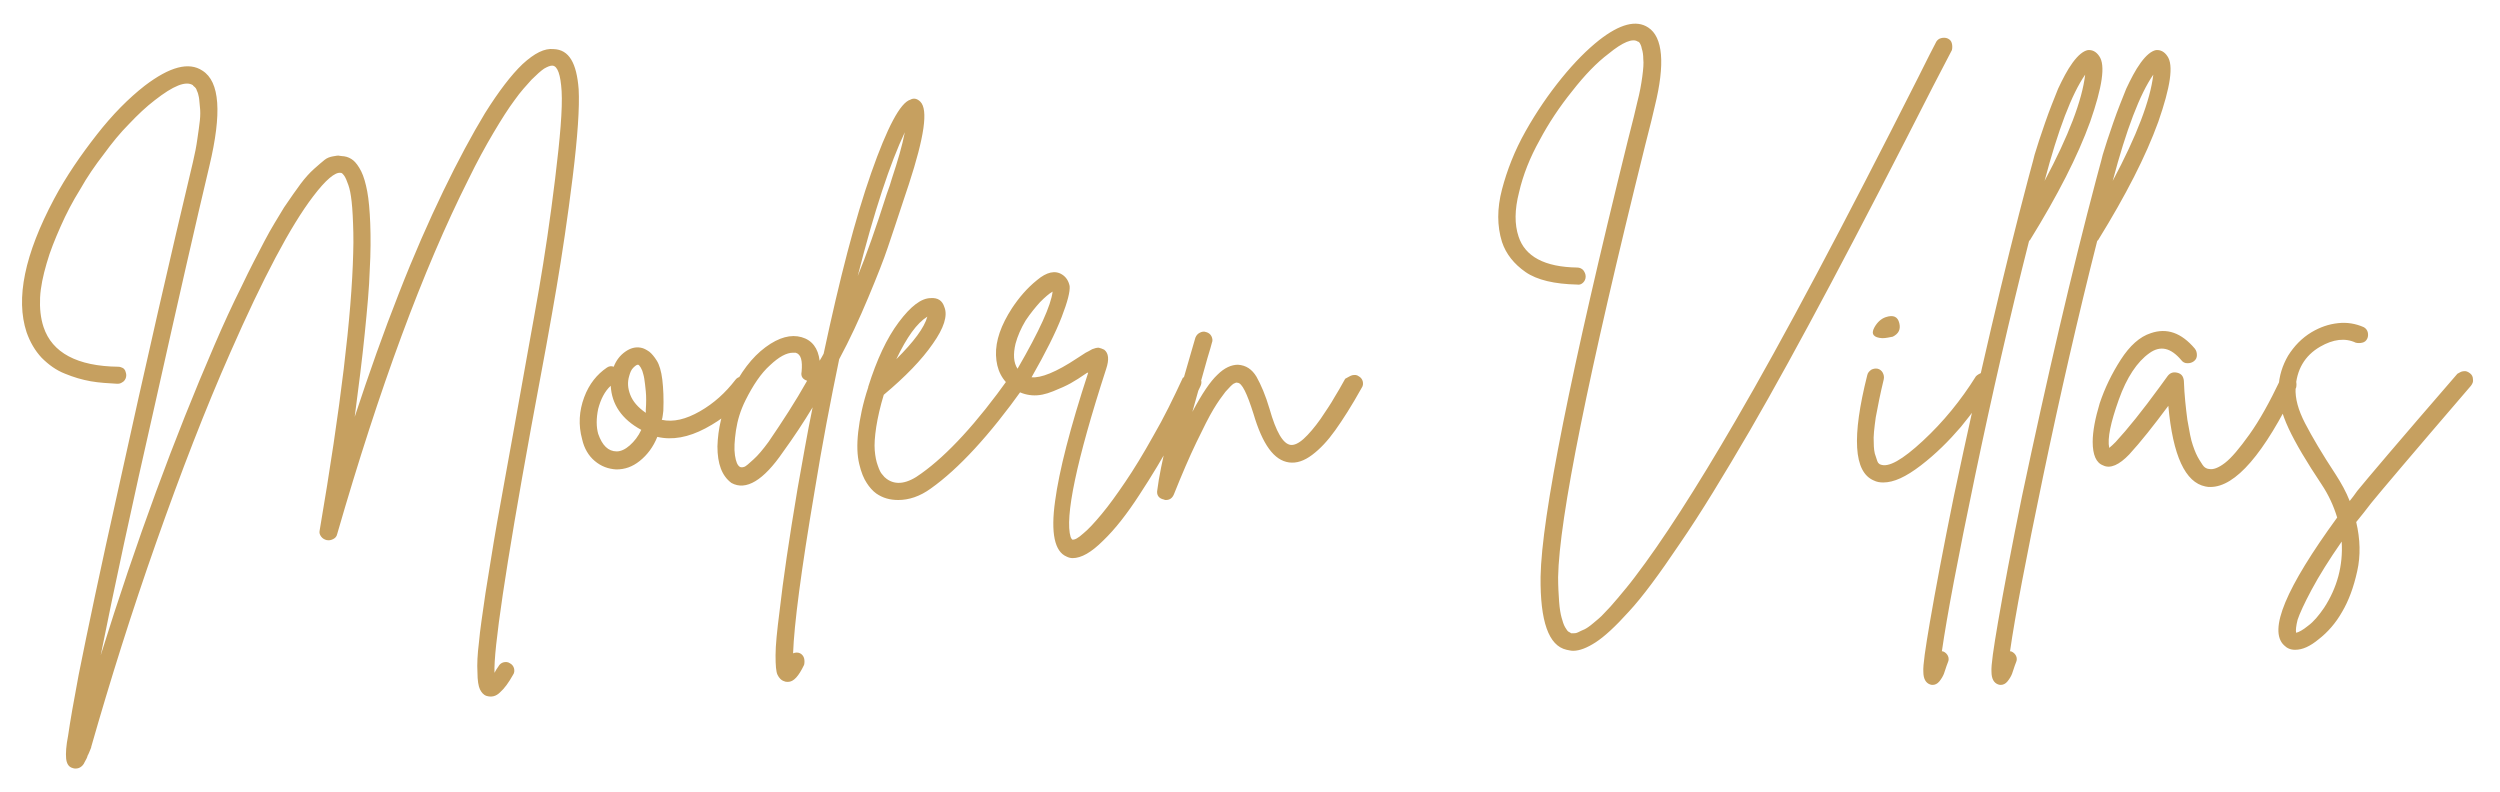 <?xml version="1.0" encoding="utf-8"?>
<!-- Generator: Adobe Illustrator 26.0.3, SVG Export Plug-In . SVG Version: 6.00 Build 0)  -->
<svg version="1.1" id="Layer_1" xmlns="http://www.w3.org/2000/svg" xmlns:xlink="http://www.w3.org/1999/xlink" x="0px" y="0px"
	 viewBox="0 0 499 158" style="enable-background:new 0 0 499 158;" xml:space="preserve">
<style type="text/css">
	.st0{fill:#C6A060;}
</style>
<path class="st0" d="M463.9,121.3c2.6-4,3.8-8.4,3.5-13.2c-2.5,3.6-4.5,6.8-6,9.6c-1.5,2.8-2.4,4.8-2.8,6c-0.3,1.2-0.4,2.1-0.3,2.6
	c0.5-0.1,1.3-0.5,2.4-1.4C461.8,124.1,462.8,122.9,463.9,121.3 M491.7,74.1c0.5-0.1,0.9,0.1,1.3,0.4c0.4,0.3,0.6,0.7,0.6,1.2
	c0.1,0.5-0.1,0.9-0.4,1.3c-11.6,13.5-18.2,21.3-19.9,23.4c-1,1.3-2,2.6-3,3.8c0.8,3.4,0.9,6.7,0.2,9.8c-0.7,3.2-1.7,5.9-3,8.1
	c-1.3,2.3-2.9,4.1-4.7,5.5c-1.7,1.4-3.2,2.1-4.7,2.1c-0.9,0-1.6-0.3-2.2-0.9c-3.2-3,0.4-11.5,10.6-25.5c-0.7-2.3-1.7-4.5-3.1-6.6
	c-3-4.5-5.2-8.2-6.6-11.2c-1.4-3-2.1-5.7-2-8.1s0.8-4.5,1.9-6.4c1.2-1.9,2.7-3.5,4.7-4.7c1.7-1,3.4-1.6,5.3-1.8
	c1.8-0.2,3.5,0.1,5.1,0.8c0.4,0.2,0.7,0.6,0.8,1s0.1,0.9-0.1,1.3c-0.2,0.4-0.5,0.7-1,0.8c-0.4,0.1-0.9,0.1-1.3,0
	c-2.1-1-4.5-0.7-7.1,0.8c-3.1,1.8-4.7,4.6-4.9,8.3c-0.1,2,0.5,4.3,1.9,7s3.4,6.1,6.1,10.2c1.1,1.7,2.1,3.5,2.8,5.3
	c0.5-0.6,1-1.3,1.5-2c1.7-2.1,8.3-9.9,20-23.4C490.9,74.4,491.3,74.1,491.7,74.1z M456.1,75c0.4-0.1,0.9-0.1,1.3,0.1
	c0.4,0.2,0.7,0.5,0.9,1c0.1,0.4,0.1,0.9,0,1.3c-6.4,13.2-12.1,19.8-17.1,19.8c-0.3,0-0.6,0-1-0.1c-4-0.8-6.5-6.1-7.4-16.1
	c-2.9,3.9-5.5,7.2-7.8,9.7c-2,2.1-3.8,2.9-5.2,2.2c-1.4-0.5-2.1-2.1-2.1-4.7c0-2.1,0.5-4.7,1.4-7.7c1-3,2.4-5.9,4.2-8.7
	c1.8-2.8,3.8-4.6,6-5.3c3.2-1.1,6.1-0.1,8.8,3.1c0.3,0.4,0.4,0.8,0.4,1.3s-0.2,0.9-0.6,1.2c-0.4,0.3-0.8,0.4-1.3,0.4
	s-0.9-0.2-1.2-0.6c-2.1-2.5-4.2-3-6.4-1.4c-2.4,1.7-4.5,4.8-6.1,9.3s-2.3,7.7-1.9,9.6c0.4-0.3,0.8-0.7,1.3-1.2
	c2.4-2.6,5.3-6.2,8.8-11c0.8-1.1,1.3-1.8,1.6-2.2c0.5-0.6,1.1-0.8,1.9-0.6c0.8,0.2,1.2,0.7,1.3,1.6c0.1,2.9,0.4,5.5,0.7,7.8
	c0.4,2.3,0.7,4,1.1,5.1c0.4,1.2,0.8,2.1,1.3,2.9s0.8,1.3,1.1,1.5s0.6,0.3,0.8,0.3c0.8,0.2,1.9-0.2,3.2-1.2s2.9-2.9,4.9-5.7
	c2-2.8,4-6.4,6.1-10.8C455.3,75.5,455.6,75.2,456.1,75z M421.7,36.1c4.8-9,7.5-16.1,8.1-21.2C427.1,18.8,424.4,25.9,421.7,36.1z
	 M432.6,11.2c1.3,1.8,0.6,6.2-1.8,13.1c-2.5,6.9-6.5,14.7-12,23.6c-0.1,0.1-0.1,0.1-0.2,0.2c-3.8,15-7.4,30.7-10.8,47
	c-3.4,16.3-5.6,27.9-6.6,34.9c0.1,0,0.1,0,0.2,0c0.5,0.2,0.8,0.5,1,0.9s0.2,0.9,0,1.3c-0.4,1-0.6,1.8-0.8,2.3
	c-0.2,0.5-0.5,1-0.9,1.5s-0.9,0.7-1.3,0.7c-0.2,0-0.4,0-0.6-0.1c-0.8-0.3-1.3-1.1-1.3-2.5c-0.1-1.3,0.4-4.6,1.3-9.9
	c1.1-6.4,2.7-14.9,4.8-25.2c5-23.6,9.9-44.7,14.8-63.2c0.4-1.6,0.9-3.2,1.3-4.9c0.5-1.7,1.2-3.8,2.1-6.4c0.9-2.6,1.8-4.8,2.6-6.8
	c0.9-1.9,1.8-3.7,2.9-5.2c1.1-1.5,2.1-2.3,3-2.5C431.2,9.9,432,10.3,432.6,11.2z M408.1,36.1c4.8-9,7.5-16.1,8.1-21.2
	C413.5,18.8,410.8,25.9,408.1,36.1z M419,11.2c1.3,1.8,0.6,6.2-1.8,13.1c-2.5,6.9-6.5,14.7-12,23.6c-0.1,0.1-0.1,0.1-0.2,0.2
	c-3.8,15-7.4,30.7-10.8,47s-5.6,27.9-6.6,34.9c0.1,0,0.1,0,0.2,0c0.5,0.2,0.8,0.5,1,0.9s0.2,0.9,0,1.3c-0.4,1-0.6,1.8-0.8,2.3
	c-0.2,0.5-0.5,1-0.9,1.5s-0.9,0.7-1.3,0.7c-0.2,0-0.4,0-0.6-0.1c-0.8-0.3-1.3-1.1-1.3-2.5c-0.1-1.3,0.4-4.6,1.3-9.9
	c1.1-6.4,2.7-14.9,4.8-25.2c5-23.6,9.9-44.7,14.8-63.2c0.4-1.6,0.9-3.2,1.3-4.9c0.5-1.7,1.2-3.8,2.1-6.4s1.8-4.8,2.6-6.8
	c0.9-1.9,1.8-3.7,2.9-5.2s2.1-2.3,3-2.5C417.6,9.9,418.4,10.3,419,11.2z M375.7,67.5c-1.7-0.1-2.3-0.8-1.6-2.1
	c0.6-1.1,1.4-1.8,2.3-2.1c1.5-0.5,2.4-0.1,2.7,1.2c0.3,1.2-0.1,2.1-1.3,2.7C377.2,67.3,376.5,67.5,375.7,67.5z M395.5,74.4
	c0.4-0.1,0.9-0.1,1.3,0.2c0.4,0.2,0.7,0.6,0.8,1.1c0.1,0.5,0,0.9-0.2,1.3c-1.7,2.6-3.7,5.4-6,8.2c-2.4,2.8-5,5.4-8,7.7
	c-3,2.3-5.4,3.4-7.5,3.4c-0.7,0-1.3-0.1-1.9-0.4c-4-1.7-4.4-8.7-1.3-21c0.1-0.5,0.4-0.8,0.8-1.1c0.4-0.2,0.8-0.3,1.3-0.2
	c0.4,0.1,0.8,0.4,1,0.8s0.3,0.8,0.2,1.3c-0.7,2.9-1.2,5.4-1.6,7.6c-0.3,2.2-0.5,3.8-0.4,5c0,1.1,0.1,2.1,0.4,2.8
	c0.2,0.7,0.4,1.2,0.5,1.3c0.1,0.1,0.3,0.3,0.4,0.3c1.6,0.7,4.4-0.9,8.5-4.7c4.1-3.8,7.6-8.1,10.6-12.9
	C394.7,74.8,395.1,74.6,395.5,74.4z M387.5,7.6c0.4-0.1,0.9-0.1,1.3,0.1s0.7,0.5,0.8,1c0.1,0.4,0.1,0.9,0,1.3
	c-0.7,1.3-1.9,3.7-3.8,7.3c-14.9,29.3-27,52.2-36.5,68.6c-5.2,8.9-9.8,16.5-14,22.6c-4.1,6.1-7.5,10.7-10.2,13.6
	c-2.7,3-4.9,5-6.6,6.1s-3.2,1.7-4.5,1.7c-0.4,0-0.8-0.1-1.3-0.2c-3.6-0.8-5.3-5.7-5.2-14.6c0.2-11.9,6-40.9,17.4-87
	c1-3.8,1.6-6.4,1.9-7.7c0.5-1.9,0.8-3.6,1-5.1s0.3-2.7,0.2-3.5c0-0.8-0.1-1.5-0.3-2.1c-0.1-0.6-0.3-0.9-0.4-1.1
	c-0.1-0.1-0.2-0.3-0.4-0.3c-1-0.7-3,0.1-5.8,2.4c-2.4,1.8-4.8,4.3-7.3,7.5c-2.5,3.1-4.7,6.4-6.5,9.8c-1.9,3.4-3.3,6.9-4.1,10.4
	c-0.9,3.5-0.9,6.4-0.1,8.8c1.3,4,5.2,6.1,11.7,6.2c0.5,0,0.9,0.2,1.2,0.5c0.3,0.4,0.5,0.8,0.5,1.3s-0.2,0.9-0.5,1.2
	c-0.3,0.3-0.7,0.5-1.2,0.4c-4.5-0.1-8-0.9-10.3-2.5s-3.9-3.6-4.7-6c-1-3.2-1-6.7,0-10.5s2.5-7.7,4.7-11.6s4.6-7.4,7.2-10.6
	s5.1-5.7,7.5-7.6c4.1-3.2,7.4-4.1,9.8-2.5c2.9,1.9,3.4,7.2,1.3,15.7c-0.3,1.3-0.9,3.9-1.9,7.7c-11.4,45.9-17.2,74.6-17.4,86.3
	c0,1.8,0.1,3.5,0.2,4.9s0.3,2.5,0.5,3.2s0.4,1.4,0.7,1.9c0.3,0.5,0.5,0.8,0.7,0.9s0.4,0.2,0.5,0.3c0.2,0,0.4,0,0.5,0
	c0.2,0,0.5,0,0.9-0.2s0.8-0.4,1.3-0.6c0.4-0.2,1-0.6,1.7-1.2s1.5-1.2,2.2-2c0.8-0.8,1.7-1.8,2.7-3s2.2-2.6,3.4-4.2
	c5.5-7.2,12.2-17.6,20.1-31.2c9.5-16.3,21.6-39.1,36.4-68.4c1.9-3.8,3.1-6.2,3.7-7.3C386.7,8,387,7.7,387.5,7.6z M269.9,74.9
	c0.5-0.1,0.9-0.1,1.3,0.2c0.4,0.2,0.7,0.6,0.8,1c0.1,0.4,0.1,0.9-0.2,1.3c-2,3.6-3.8,6.4-5.3,8.5s-3,3.7-4.6,4.9
	c-1.6,1.2-3.1,1.7-4.6,1.5c-3-0.4-5.3-3.6-7.1-9.7c-1.3-4.1-2.3-6.2-3.2-6.2c-0.2-0.1-0.4,0-0.8,0.2c-0.3,0.2-0.8,0.7-1.6,1.6
	c-0.7,0.9-1.5,2-2.4,3.5s-2,3.7-3.4,6.6s-2.9,6.4-4.5,10.4c-0.3,0.7-0.8,1.1-1.6,1.1c-0.1,0-0.2,0-0.4-0.1c-1-0.2-1.5-0.9-1.3-1.9
	c0.6-4.9,2.8-14,6.7-27.3c0.4-1.4,0.7-2.4,0.9-3.1c0.2-0.5,0.5-0.8,0.9-1s0.8-0.3,1.3-0.1c0.4,0.1,0.8,0.4,1,0.8s0.3,0.9,0.1,1.3
	c-0.1,0.4-0.4,1.5-0.9,3.1c-1.3,4.6-2.3,8.2-3,10.7c1.9-3.6,3.6-6.1,5-7.4c1.4-1.4,2.8-2,4.1-2c1.6,0.1,2.8,0.9,3.7,2.4
	c0.9,1.6,1.8,3.7,2.6,6.4c1.3,4.6,2.7,7,4.2,7.2c0.7,0.1,1.6-0.3,2.6-1.2c1-0.9,2.2-2.3,3.4-4c1.2-1.8,2.1-3.1,2.7-4.2
	c0.6-1,1.4-2.3,2.2-3.8C269.1,75.3,269.5,75,269.9,74.9z M202.7,68.6c-0.5,2.1-0.4,3.8,0.4,5c4.4-7.6,6.7-12.7,7-15.4
	c-0.7,0.4-1.5,1.1-2.5,2.1c-0.9,1-1.9,2.2-2.9,3.7C203.8,65.5,203.1,67.1,202.7,68.6z M237.5,74.7c0.4-0.1,0.9-0.1,1.3,0.1
	s0.7,0.5,0.9,1c0.2,0.4,0.1,0.9-0.1,1.3c-1.6,3.5-3.4,7-5.5,10.6c-2,3.6-4.2,7.3-6.7,11.1c-2.4,3.7-4.8,6.8-7.2,9.1
	c-2.4,2.4-4.4,3.5-6.1,3.5c-0.4,0-0.8-0.1-1.2-0.3c-2.4-1-3.2-4.7-2.3-11.1c0.8-6,3-14.6,6.6-25.6c-0.1,0-0.1,0-0.1,0H217
	c-1.3,0.9-2.4,1.6-3.3,2.1s-2,1-3.5,1.6s-2.8,0.9-4.2,0.8c-1.3-0.1-2.5-0.5-3.7-1.3c-2.3-1.6-3.4-3.8-3.5-6.7c-0.1-2.9,1-6,3.2-9.4
	c1.4-2.1,3-4,5-5.6c1.9-1.6,3.6-2,5-1.1c0.8,0.5,1.3,1.3,1.5,2.3c0.1,1.1-0.4,3.1-1.6,6.2s-3.2,7.1-6,12c1.8,0.2,4.9-1,9.1-3.8
	c0.8-0.5,1.4-0.9,1.7-1.1c0.4-0.2,0.8-0.4,1.3-0.7c0.5-0.2,0.9-0.3,1.3-0.3c0.4,0.1,0.7,0.2,1.1,0.4c0.9,0.7,1,2,0.4,3.8
	c-6,18.5-8.3,29.7-7.1,33.6c0.1,0.2,0.2,0.4,0.3,0.5c0.5,0.1,1.2-0.3,2.2-1.2c1-0.8,2.2-2.1,3.7-3.9s3-3.9,4.7-6.4s3.6-5.6,5.6-9.2
	c2.1-3.6,4-7.5,5.9-11.6C236.7,75.1,237.1,74.8,237.5,74.7z M185.1,63.2c-2.1,1.3-4.1,4.1-6.2,8.5C182.4,68.2,184.5,65.4,185.1,63.2
	z M202.5,74.8c0.5-0.1,0.9,0,1.3,0.3s0.6,0.6,0.7,1.1s0,0.9-0.3,1.3c-6.7,9.4-12.9,16.1-18.4,20c-2.2,1.6-4.4,2.3-6.5,2.3
	c-1.7,0-3.1-0.4-4.4-1.3c-0.7-0.5-1.4-1.3-1.9-2.1c-0.6-0.9-1.1-2.1-1.5-3.8s-0.5-3.7-0.2-6.4c0.3-2.6,0.9-5.6,2-8.9v-0.1
	c1.7-5.4,3.7-9.7,6.1-12.9c2.4-3.2,4.5-4.8,6.4-4.8c1.4-0.1,2.3,0.5,2.7,1.8c0.7,1.7-0.1,4.2-2.3,7.3c-2.2,3.2-5.5,6.6-9.8,10.2
	c-0.7,2.3-1.2,4.5-1.5,6.4c-0.3,2-0.4,3.5-0.3,4.7s0.3,2.2,0.6,3c0.3,0.9,0.6,1.5,0.9,1.8c0.3,0.4,0.6,0.7,0.9,0.9
	c1.8,1.3,4.1,1,6.9-1.1c5.2-3.7,11.1-10.1,17.5-19.1C201.6,75.1,202,74.8,202.5,74.8z M178,35.7c1.2-3.6,2.1-6.7,2.6-9.3
	c-2.9,6.1-6.1,15.7-9.4,28.7c1.7-4.1,3.6-9.5,5.8-16.4C177.5,37.4,177.8,36.4,178,35.7z M153.4,88.2c2.8-4.1,5.4-8.1,7.7-12.2
	c-0.9-0.3-1.3-0.9-1.1-1.8c0.2-2.2-0.1-3.5-1.2-3.8c-0.1,0-0.3,0-0.5,0c-1.3,0-2.8,0.8-4.6,2.5c-1.8,1.6-3.4,4-4.9,7
	c-1,2-1.6,4-1.9,6c-0.3,2.1-0.4,3.7-0.2,5s0.5,2,1,2.3c0.2,0.1,0.5,0.1,0.8,0c0.4-0.1,1-0.7,1.9-1.5
	C151.3,90.9,152.3,89.7,153.4,88.2z M183.7,20.3c1.6,1.6,0.8,7-2.3,16.5c-0.2,0.7-0.6,1.7-1,3c-1.3,4-2.4,7.2-3.2,9.6
	c-0.8,2.4-2.1,5.7-3.9,10s-3.7,8.4-5.8,12.3c-1.7,8.2-3.4,17-4.9,26.3c-2.7,15.9-4.1,26.7-4.3,32.4c0.5-0.2,1-0.2,1.4,0
	s0.7,0.6,0.8,1c0.1,0.4,0.1,0.9,0,1.3c-1.1,2.3-2.1,3.4-3.2,3.4c-0.2,0-0.5,0-0.7-0.1c-0.7-0.2-1.1-0.7-1.4-1.3
	c-0.3-0.6-0.4-1.9-0.4-3.9s0.3-4.9,0.8-8.8c0.7-6.2,1.9-14.4,3.6-24.5c1-5.5,1.9-10.9,3-16.2c-1.8,3-3.8,6-5.9,8.9
	c-3.9,5.7-7.4,7.8-10.3,6.2c-1.9-1.4-2.8-3.8-2.8-7.3c0.1-3.5,0.9-7,2.6-10.6c2-4.2,4.3-7.2,7-9.2c2.7-2,5.1-2.6,7.2-2
	s3.3,2.2,3.6,4.7c0.3-0.5,0.6-1,0.8-1.4c3.2-15,6.3-27,9.5-36.1s5.8-14,7.8-14.6C182.4,19.5,183.1,19.7,183.7,20.3z M128.9,81.8
	c0.1-1.4,0.1-2.7,0-3.7s-0.2-1.9-0.3-2.5c-0.1-0.7-0.3-1.2-0.4-1.6c-0.2-0.4-0.3-0.7-0.5-0.9c-0.1-0.2-0.3-0.3-0.3-0.3h-0.1
	c-0.2,0-0.5,0.2-0.9,0.6s-0.6,0.9-0.8,1.6c-0.4,1.3-0.3,2.5,0.2,3.8s1.5,2.5,3.1,3.6C128.9,82.1,128.9,82,128.9,81.8z M123.1,90.1
	c0.8,0,1.7-0.4,2.6-1.2c0.9-0.8,1.7-1.8,2.3-3.1c-3.9-2.1-5.9-5.1-6.1-8.8c-1.2,1.1-2,2.7-2.5,4.6c-0.4,1.9-0.4,3.6,0,5
	C120.2,88.9,121.4,90.1,123.1,90.1z M148,75.2c0.5-0.1,0.9,0.1,1.3,0.4c0.4,0.3,0.6,0.7,0.7,1.2c0.1,0.5-0.1,0.9-0.4,1.3
	c-2.4,3.2-5.4,5.6-8.8,7.4c-3.4,1.8-6.6,2.4-9.6,1.7c-0.8,2-2,3.6-3.5,4.8c-1.5,1.2-3,1.7-4.7,1.7l0,0c-1.6-0.1-3-0.6-4.3-1.7
	c-1.2-1-2.1-2.5-2.5-4.3c-0.8-2.9-0.6-5.7,0.4-8.4c1-2.7,2.6-4.6,4.5-5.9c0.4-0.3,0.9-0.4,1.4-0.2c0.5-1.3,1.3-2.3,2.3-3
	s2-1,3.1-0.8c0.6,0.1,1.1,0.4,1.7,0.8c0.5,0.4,1,1,1.5,1.8s0.9,2.1,1.1,3.8c0.2,1.7,0.3,3.8,0.2,6.2c-0.1,0.6-0.1,1.2-0.3,1.8
	c2.3,0.5,4.8-0.1,7.6-1.7s5.1-3.7,7.1-6.3C147.1,75.4,147.5,75.2,148,75.2z M115.5,17.8c0.2,3.6-0.2,9.5-1.2,17.6
	s-2.1,15.4-3.2,21.9c-1.1,6.5-2.8,15.9-5.1,28.1c-5.1,28-7.5,44.3-7.3,48.9c0.2-0.4,0.5-0.9,0.8-1.3c0.2-0.4,0.6-0.7,1-0.8
	c0.4-0.1,0.9-0.1,1.3,0.2c0.4,0.2,0.7,0.6,0.8,1s0.1,0.9-0.2,1.3c-0.9,1.6-1.7,2.7-2.6,3.5c-0.8,0.8-1.7,1-2.7,0.7
	c-0.6-0.2-1-0.7-1.3-1.3c-0.3-0.6-0.5-1.8-0.5-3.4c-0.1-1.6,0-3.6,0.3-6c0.2-2.4,0.7-5.6,1.3-9.8c0.7-4.2,1.4-8.9,2.3-14
	c0.9-5.1,2.1-11.6,3.5-19.4c2.1-11.9,3.8-21,4.9-27.4c1.1-6.4,2.2-13.7,3.2-21.9c1-8.2,1.5-14,1.3-17.5c-0.2-3.3-0.8-5-1.8-5.1
	c0,0,0,0-0.1,0c-0.4,0-0.9,0.2-1.6,0.6c-0.6,0.4-1.5,1.2-2.5,2.2c-1,1.1-2.2,2.4-3.4,4.1c-1.2,1.6-2.6,3.8-4.2,6.5
	c-1.6,2.7-3.3,5.8-5,9.3c-9.1,18.1-17.8,41.7-26.2,70.8c-0.1,0.5-0.4,0.8-0.8,1c-0.4,0.2-0.8,0.3-1.3,0.2c-0.4-0.1-0.8-0.3-1.1-0.7
	c-0.3-0.4-0.4-0.8-0.3-1.2c4.2-24.6,6.4-43,6.7-55.4c0.1-2.9,0-5.4-0.1-7.5s-0.3-3.7-0.5-4.7s-0.5-1.8-0.8-2.5s-0.6-1-0.7-1.1
	c-0.1-0.1-0.2-0.2-0.4-0.2c-1.1-0.2-3,1.4-5.5,4.7C58,45.1,52.5,55.5,46,70.3c-5,11.3-9.9,24-14.8,37.9c-4.9,13.9-9.2,27.6-13,40.9
	c0,0,0,0,0,0.1c-0.3,0.7-0.5,1.3-0.7,1.6c-0.1,0.4-0.3,0.8-0.6,1.3c-0.2,0.5-0.5,0.8-0.8,1s-0.6,0.3-1,0.3c-0.2,0-0.4,0-0.6-0.1
	c-0.8-0.2-1.2-0.9-1.3-1.9c-0.1-1,0-2.6,0.4-4.6c0.4-2.8,1.1-6.8,2.1-12.1c1.8-9,4.4-21.4,7.9-37c5.6-25.5,10.6-47.3,14.9-65.3
	c0.4-1.7,0.7-3.2,0.9-4.7c0.2-1.4,0.4-2.7,0.5-3.7s0.1-1.9,0-2.7c-0.1-0.8-0.1-1.4-0.2-1.9c-0.1-0.5-0.2-0.9-0.4-1.3
	c-0.1-0.4-0.3-0.6-0.4-0.7c-0.1-0.1-0.3-0.2-0.4-0.4c-1.4-0.9-3.9,0.1-7.6,3c-1.7,1.3-3.4,2.9-5.1,4.7c-1.8,1.8-3.5,3.9-5.1,6.1
	c-1.7,2.2-3.3,4.5-4.7,7c-1.5,2.4-2.8,4.9-3.9,7.4s-2.1,4.9-2.8,7.4C8.6,55,8.1,57.3,8,59.4c-0.1,2.1,0.1,4.1,0.7,5.9
	c1.7,5.1,6.7,7.8,14.9,7.9c0.3,0,0.6,0.1,0.8,0.2c0.3,0.1,0.5,0.4,0.6,0.6c0.1,0.3,0.2,0.6,0.2,0.9c0,0.5-0.2,0.9-0.5,1.2
	c-0.4,0.3-0.7,0.5-1.2,0.5h-0.1c-1.8-0.1-3.6-0.2-5.3-0.5c-1.7-0.3-3.4-0.8-5.1-1.5c-1.8-0.7-3.3-1.8-4.7-3.2C7,70,6,68.3,5.3,66.3
	c-2.2-6.7-0.4-15.5,5.5-26.6c2.4-4.5,5.3-8.7,8.5-12.8c3.2-4.1,6.4-7.3,9.6-9.8c5-3.8,8.8-4.8,11.5-3c3.5,2.2,3.9,8.5,1.4,19
	C39.2,44,35.6,59.8,31,80.4c-4.7,20.6-8.3,37.4-10.9,50.4c7.1-22.8,14.7-43.4,22.7-61.9c1.8-4.2,3.6-8.1,5.4-11.7
	c1.7-3.6,3.3-6.6,4.6-9.1s2.7-4.7,3.9-6.7c1.3-1.9,2.4-3.5,3.3-4.7c0.9-1.2,1.8-2.2,2.7-3s1.6-1.4,2.1-1.8s1.1-0.6,1.7-0.7
	c0.6-0.1,1-0.2,1.3-0.1c0.2,0,0.5,0.1,0.9,0.1c0.7,0.1,1.3,0.4,1.8,0.8s1.1,1.2,1.6,2.2s0.9,2.4,1.2,4s0.5,3.8,0.6,6.4
	c0.1,2.7,0.1,5.8-0.1,9.3c-0.1,3.5-0.5,7.7-1,12.7s-1.2,10.5-2,16.6c2.9-8.8,5.8-17,8.8-24.6c3-7.7,6-14.5,8.9-20.5
	s5.7-11.2,8.3-15.5c2.7-4.3,5.2-7.6,7.5-9.8c2.4-2.2,4.4-3.2,6.2-3C113.6,9.9,115.1,12.6,115.5,17.8z"/>
</svg>
